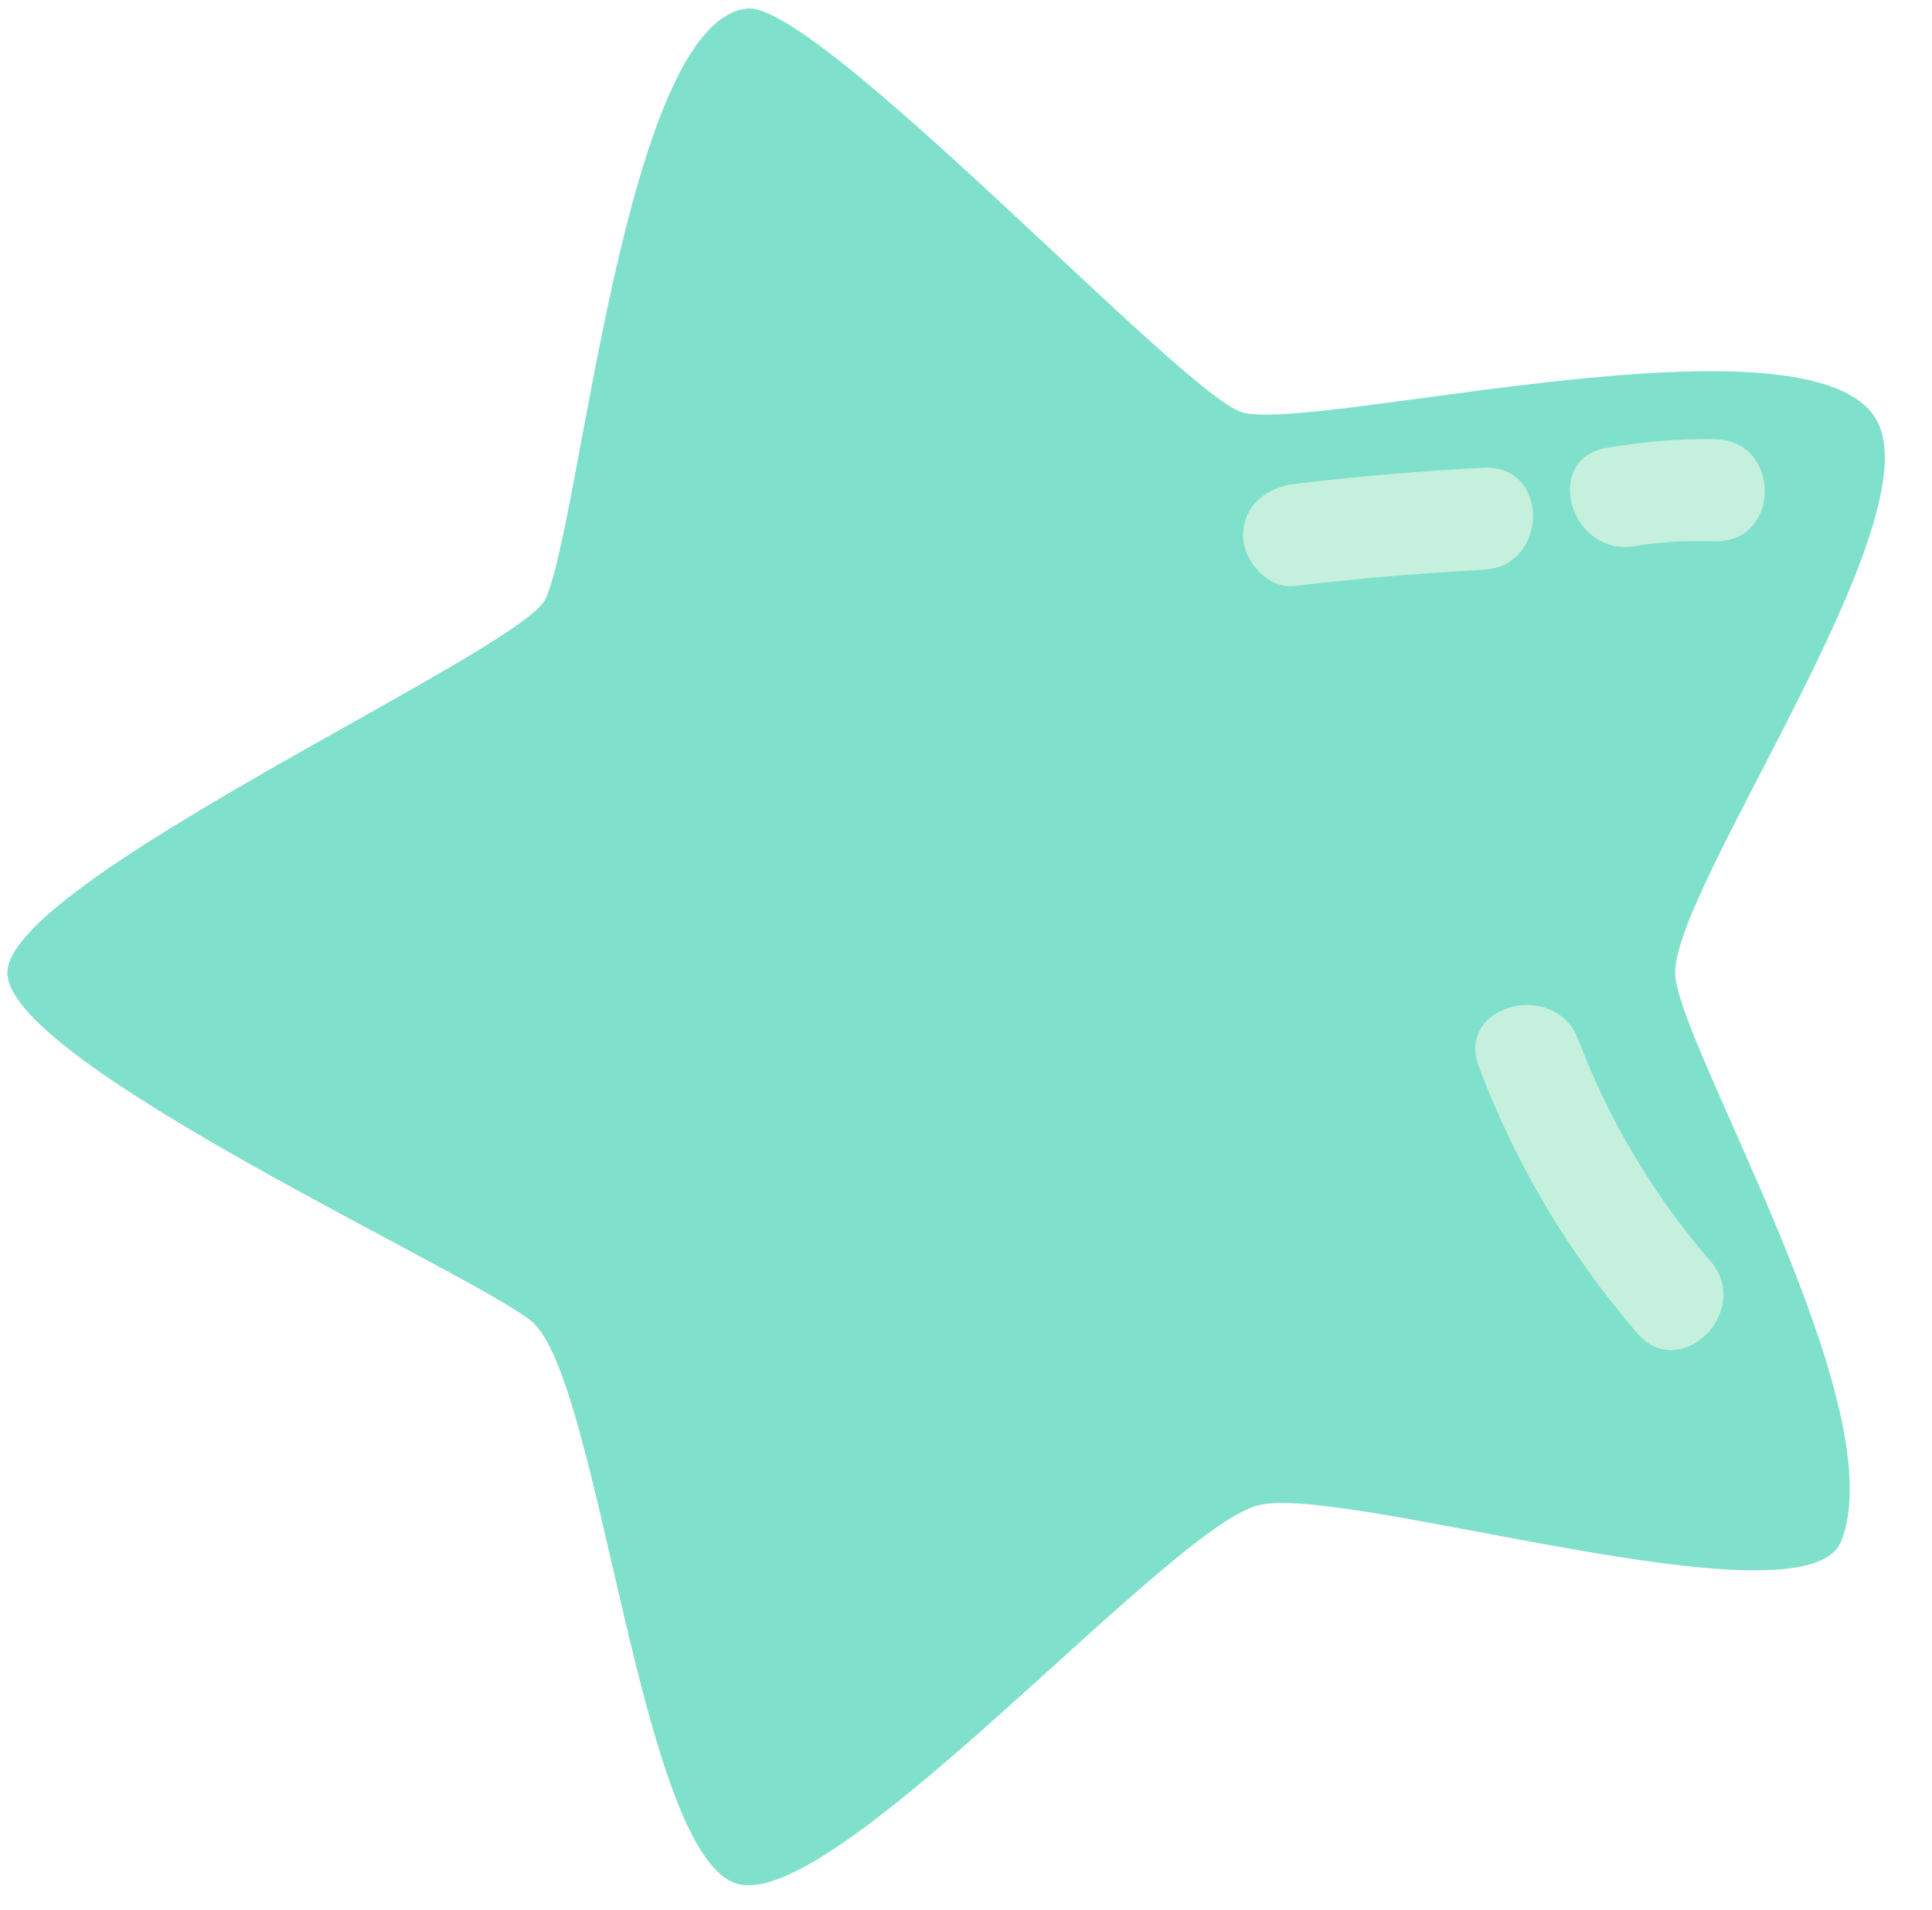 <?xml version="1.0" encoding="UTF-8" standalone="no"?><svg xmlns="http://www.w3.org/2000/svg" xmlns:xlink="http://www.w3.org/1999/xlink" fill="#000000" height="508.8" preserveAspectRatio="xMidYMid meet" version="1" viewBox="-2.0 -2.3 514.6 508.8" width="514.6" zoomAndPan="magnify"><g><g id="change1_1"><path d="M143.3,157.3C136.7,171.4-2,233.1,0,257.4c2,24.3,122.9,78.9,139.5,92.2c18.4,14.8,28.8,143.1,55.1,150 c26.4,6.9,114.5-94.9,138.6-100.9c23.1-5.8,145.7,33.4,155.2,9.6c14.4-35.9-43.7-132.5-44.2-151.2 c-0.6-22.9,68.4-119.6,53.8-147.2c-16.7-31.4-150.8,3.4-169.3-2.4c-16-5-113.1-109.8-131.8-107.5C164.2,4,152.8,136.9,143.3,157.3 z" fill="#7fe0cb"/></g><g id="change1_2" opacity="0.52"><path d="M293.7,388.3C201.8,279,198,144.1,219.2,12.2C209.1,4.5,201-0.5,196.8,0c-32.7,4-44,136.9-53.5,157.3 C136.7,171.4-2,233.1,0,257.4c2,24.3,122.9,78.9,139.5,92.2c18.4,14.8,28.8,143.1,55.1,150c21.5,5.6,84.1-61,119.5-89.1 C307.1,403.4,300.2,396.1,293.7,388.3z" fill="#7fe0cb"/></g><g id="change2_2"><path d="M342.9,153.8c16.7-2,33.4-3.4,50.2-4.3c17.6-0.9,17.7-28.1,0-27.2c-16.8,0.9-33.5,2.3-50.2,4.3 c-7.4,0.9-13.7,5.6-13.8,13.6C329,146.9,335.5,154.7,342.9,153.8L342.9,153.8z" fill="#c5f0dd"/></g><g id="change2_3"><path d="M433.4,143.2c7.1-1.2,14.2-1.5,21.4-1.3c17.7,0.3,17.7-26.9,0-27.2c-9.7-0.2-19.2,0.7-28.8,2.3 C408.7,119.9,416.1,146,433.4,143.2L433.4,143.2z" fill="#c5f0dd"/></g><g id="change2_1"><path d="M391.9,281.9c9.9,26.2,23.9,49.7,42.2,71c11.5,13.3,30.9-6,19.5-19.2c-15.1-17.5-27-37.4-35.2-59 C412.3,258.4,385.6,265.4,391.9,281.9L391.9,281.9z" fill="#c5f0dd"/></g></g></svg>